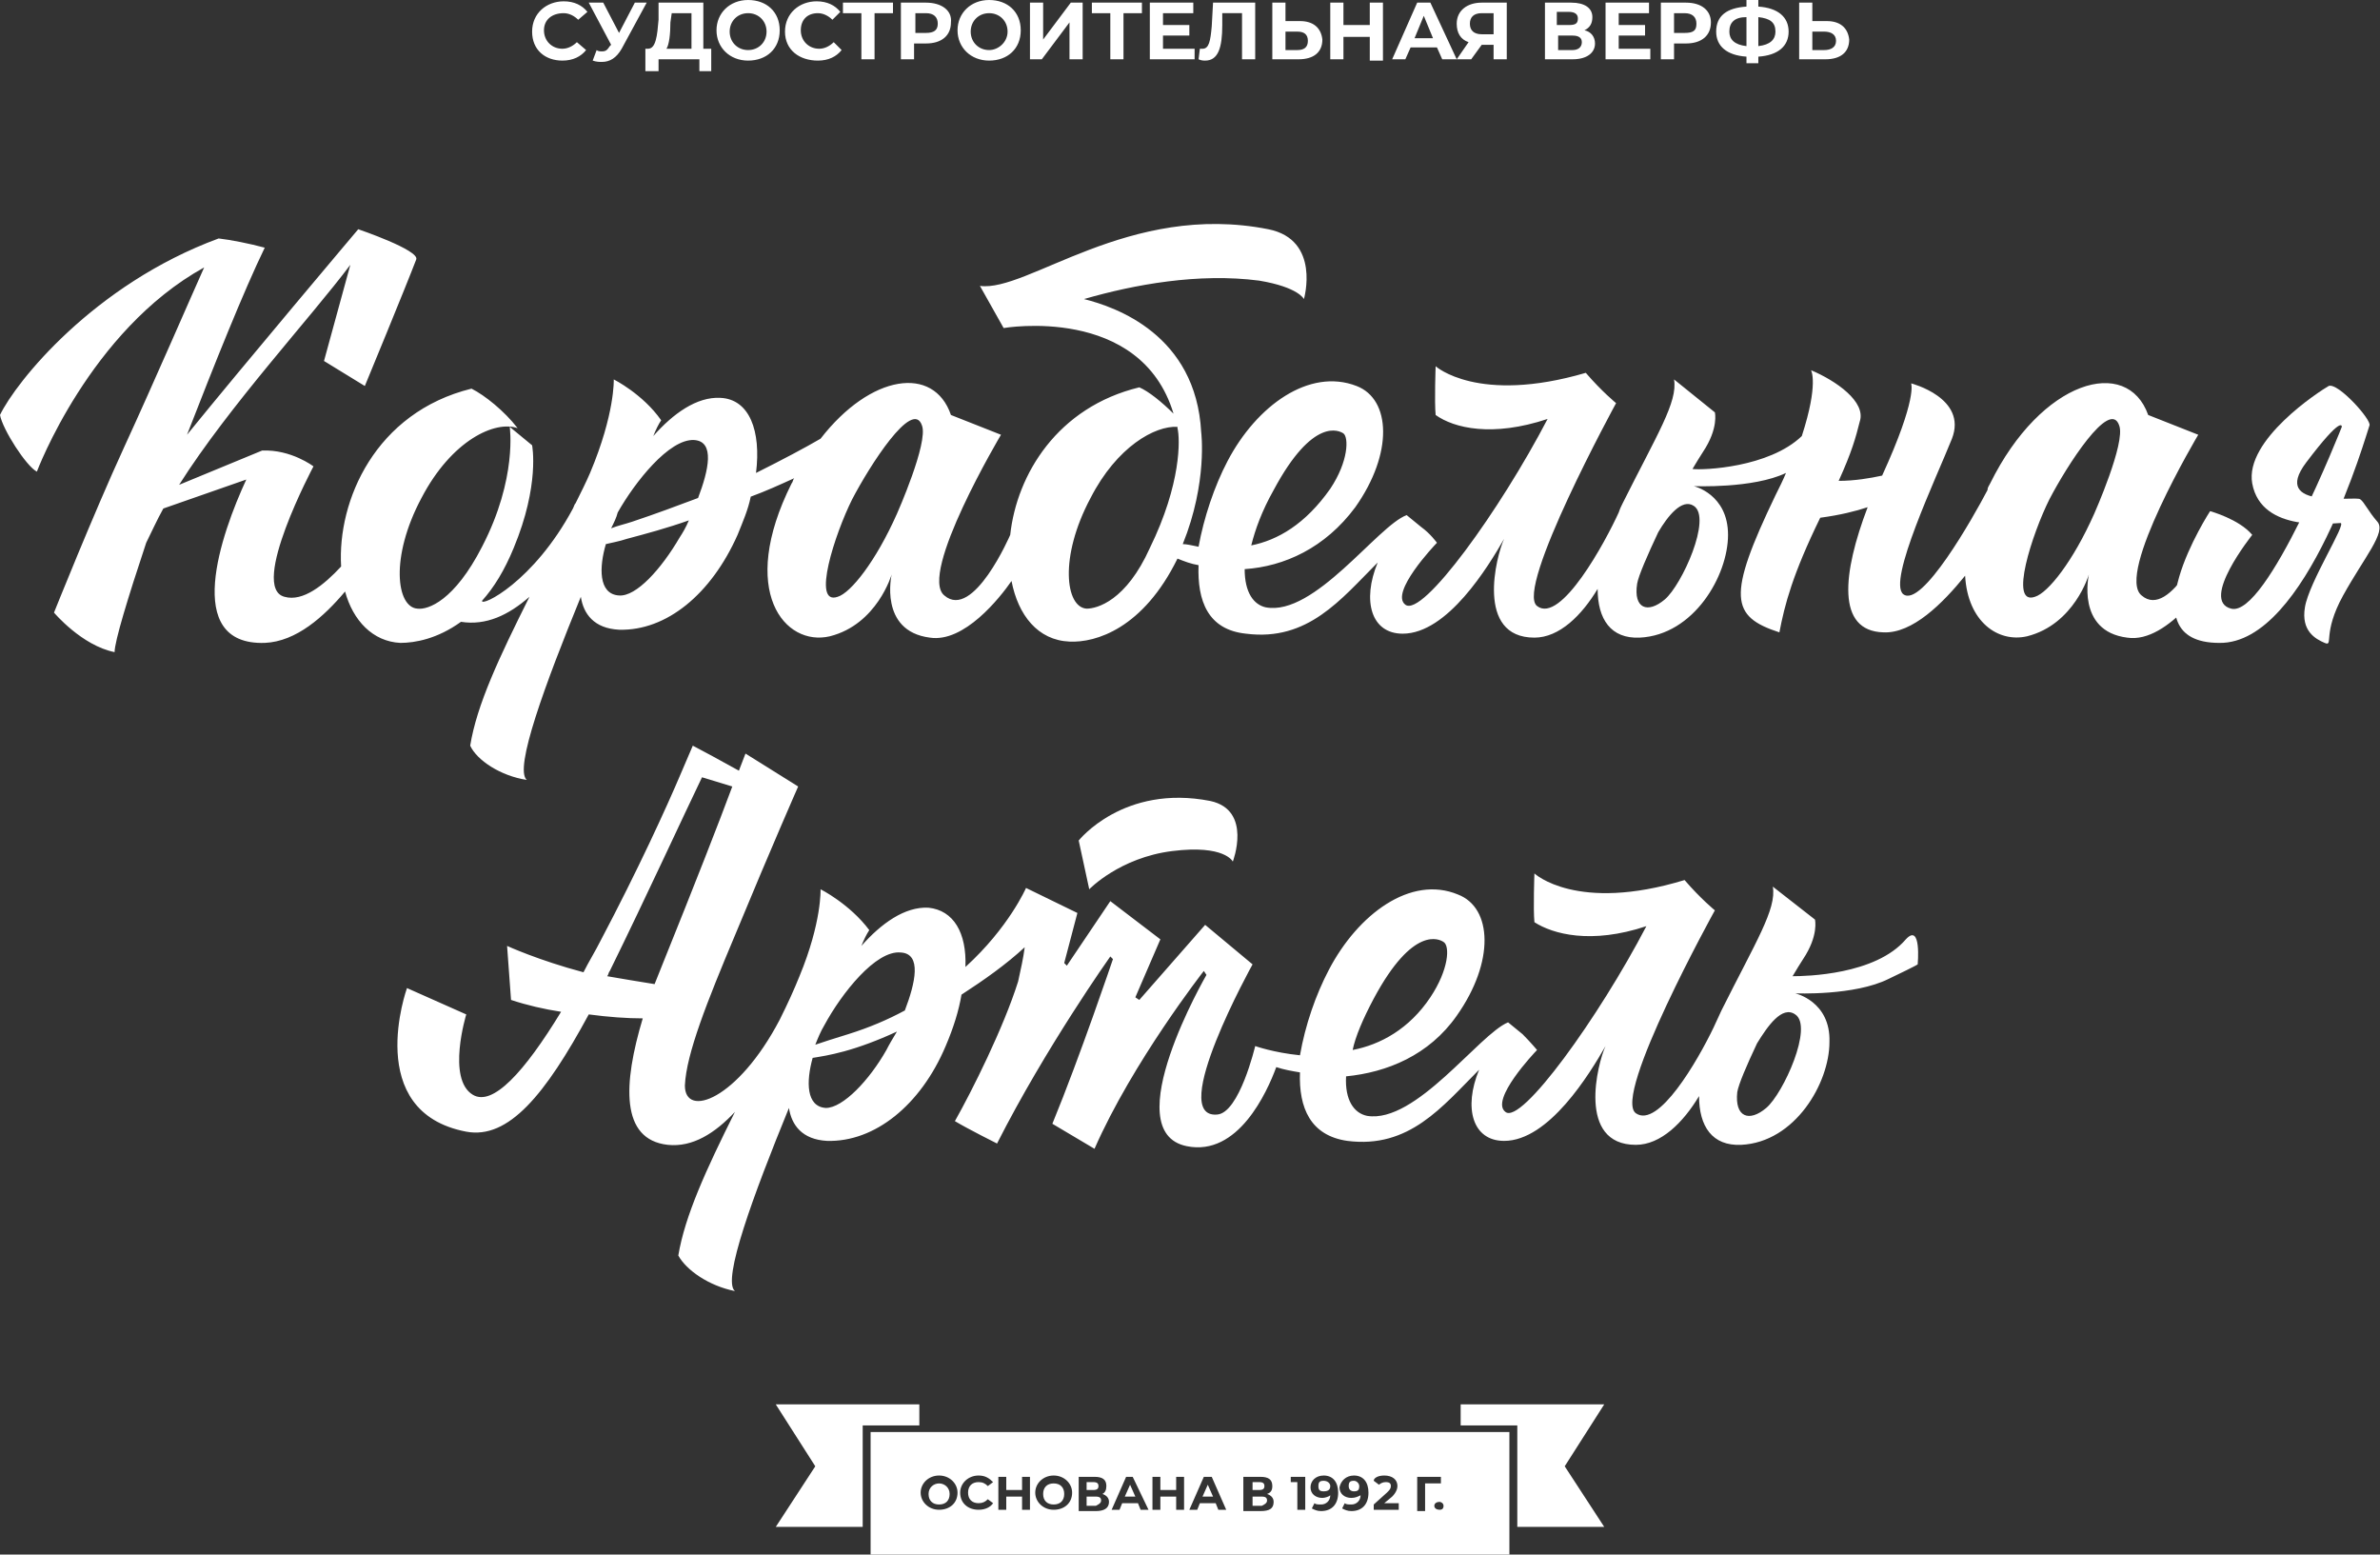 <?xml version="1.0" encoding="utf-8"?>
<!-- Generator: Adobe Illustrator 23.0.3, SVG Export Plug-In . SVG Version: 6.00 Build 0)  -->
<!DOCTYPE svg PUBLIC "-//W3C//DTD SVG 1.1//EN" "http://www.w3.org/Graphics/SVG/1.1/DTD/svg11.dtd">
<svg version="1.1" id="Слой_1" xmlns:x="http://ns.adobe.com/Extensibility/1.0/" xmlns:i="http://ns.adobe.com/AdobeIllustrator/10.0/" xmlns:graph="http://ns.adobe.com/Graphs/1.0/"
	 xmlns="http://www.w3.org/2000/svg" xmlns:xlink="http://www.w3.org/1999/xlink" x="0px" y="0px" width="180.7px" height="118px"
	 viewBox="0 0 180.7 118" style="enable-background:new 0 0 180.7 118;" xml:space="preserve">
<rect x="0" y="0" width="180.7" height="118" fill="#333333" stroke="none"/>
<style type="text/css">
	.st0{fill:#FFFFFF;}
</style>
<path class="st0" d="M171,40.6c-1-1.2-3.2-1.8-3.2-1.8s-6.5,10,0.7,10c6.7,0.1,11.2-16,11.4-16.5c0.2-0.4-2.4-3.3-3.1-3
	c-0.7,0.4-6.4,4.1-5.8,7.4c0.7,3.8,6.1,3,6.7,3c0.5,0-2.4,4.5-2.7,6.4c-0.3,1.8,0.8,2.4,1.5,2.7c0.7,0.3-0.2-0.7,1.4-3.6
	c1.6-2.9,3.3-4.8,2.6-5.6c-0.7-0.8-1-1.5-1.3-1.7c-0.3-0.3-6.9,0.9-4.1-2.8c2.8-3.7,2.7-2.7,2.7-2.7s-5.7,14.5-8.4,13.8
	C167,45.6,171,40.6,171,40.6L171,40.6z"/>
<g>
	<path class="st0" d="M93.6,65.4c0,0,1.5-3.9-1.7-4.6c-6.6-1.3-10,3-10,3l0.8,3.7c0,0,2.3-2.4,6.3-2.9S93.6,65.4,93.6,65.4z"/>
	<path class="st0" d="M167.6,40.6c0,0-2.8,6.5-5,4.6c-2-1.6,4.3-12.2,4.3-12.2l-3.8-1.5c-1.6-4.5-8.1-2.7-12,5.2
		c-0.1,0.2-0.2,0.3-0.2,0.5c-1.1,2.1-5,9-6.4,7.9c-1.2-1,2.5-8.8,3.7-11.8c1.2-3.1-3.1-4.2-3.1-4.2s0.5,1.1-2.2,7
		c-0.9,0.2-2.1,0.4-3.3,0.4c1-2.2,1.3-3.3,1.6-4.5c0.5-1.5-1.8-3.1-3.7-3.9c0,0,0.6,1-0.7,5c-2.5,2.4-7.5,2.6-8.3,2.5
		c0.3-0.5,0.6-1,0.8-1.3c1.2-1.8,0.9-3,0.9-3l-3.1-2.5c0.3,1.7-1.3,4.2-3.9,9.4c-0.1,0.2-0.2,0.4-0.3,0.7c-1,2.2-4.4,8.5-6.2,7.1
		c-1.7-1.3,6-15.4,6-15.4s-1.1-0.9-2.3-2.3c-8.2,2.4-11.4-0.5-11.4-0.5s-0.1,2.7,0,3.7c1.4,1,4.3,1.7,8.5,0.3
		c-3.6,6.9-9.5,15.1-10.8,14.1c-1.2-0.9,2.2-4.5,2.4-4.7c0,0-0.5-0.7-1.2-1.2c0,0,0,0,0,0l-1.1-0.9c-2.2,0.8-7,7.7-10.7,7
		c-0.9-0.2-1.6-1.1-1.6-2.9c3-0.2,6.1-1.6,8.4-4.7c2.9-4.1,2.7-8.2,0.1-9.2c-3.6-1.4-7.6,1.5-9.8,5.7c-1,1.9-1.8,4.3-2.2,6.5
		c-0.5-0.1-0.9-0.2-1.2-0.2c1.9-4.7,1.4-8.5,1.4-8.5c-0.4-7.4-6.5-9.5-8.9-10.1c3.8-1.1,8.7-2,13.3-1.4c3,0.5,3.4,1.4,3.4,1.4
		s1.3-4.5-2.7-5.3c-10.6-2.1-18.3,4.8-21.9,4.3c0.5,0.9,1.8,3.2,1.8,3.2s10.4-1.8,12.9,6.5c-0.9-0.9-1.9-1.7-2.6-2
		c-6.2,1.5-9.3,6.6-9.8,11.2l0,0c0,0-2.8,6.5-5,4.6C69.7,43.6,76,33,76,33l-3.8-1.5c-1.3-3.8-6.1-3.1-9.9,1.8
		c-1.2,0.7-2.9,1.6-4.9,2.6c0.4-3.2-0.5-5.6-2.7-5.7c-1.8-0.1-3.6,1.2-5.1,2.9c0.2-0.5,0.4-0.9,0.6-1.2c-1.4-2-3.6-3.1-3.6-3.1
		s0.1,2.6-1.8,7.1c-0.3,0.7-0.7,1.5-1.1,2.3c-0.1,0.1-0.1,0.2-0.2,0.4c-3,5.6-7,7.5-6.9,7c0.9-1,1.7-2.3,2.4-4
		c2-4.8,1.4-7.8,1.4-7.8l-1.7-1.4c0,0,0.6,3.9-2.1,9.1c-2.1,4.1-4.1,4.8-4.9,4.7c-1.6-0.1-2.1-3.9,0.3-8.4c2.3-4.4,5.6-5.9,7.3-5.3
		c-1-1.3-2.5-2.5-3.5-3c-7.3,1.8-10.2,8.5-9.9,13.5c-1.3,1.4-2.9,2.7-4.3,2.3c-2.7-0.7,2.2-9.9,2.2-9.9s-1.7-1.3-3.9-1.2l-6.3,2.6
		c3.8-6,10-12.7,13-16.7l-2,7.3l3.1,1.9c0,0,3.1-7.5,3.9-9.6c0.3-0.7-4.4-2.3-4.4-2.3S18.5,27.7,14.2,33c2.1-5.4,4.3-10.9,5.9-14.2
		c-1.1-0.3-2.6-0.6-3.5-0.7C7.1,21.6,1.2,29,0,31.5c0.2,1.1,2,3.9,2.8,4.3c0,0,4-10.7,12.7-15.5c-0.9,2-3.8,8.7-6.1,13.7
		c-2.3,5-5.3,12.5-5.3,12.5s2.1,2.5,4.6,3c0-0.8,1-4.1,2.4-8.3c0.4-0.8,0.8-1.7,1.3-2.6l6.3-2.2c-1.9,4.1-4.9,12.6,1.4,12.4
		c2.4-0.1,4.5-2,6.1-3.9c0.6,2.2,2.1,3.8,4.2,3.9c1.1,0,2.8-0.3,4.6-1.6c0,0,0,0,0,0c1.9,0.3,3.6-0.5,5.2-1.9
		c-2.3,4.6-4,8.2-4.5,11.3c0.5,1.1,2.3,2.3,4.3,2.6c-1-0.8,1.4-7.3,4.1-13.9c0.2,1.3,1,2.4,2.9,2.5c3.6,0.1,7-2.7,9-7.2
		c0.4-1,0.8-1.9,1-2.9c1.1-0.4,2.2-0.9,3.3-1.4c-0.1,0.1-0.1,0.3-0.2,0.4c-4.1,8.2-0.5,12.4,2.9,11.6c3.6-0.9,4.7-4.7,4.7-4.7
		s-1,4.3,2.9,4.8c2.6,0.4,5.3-3,6.2-4.3c0.5,2.6,2,4.5,4.4,4.6c2,0.1,5.6-1,8.2-6.3c0.5,0.2,1,0.4,1.6,0.5c-0.1,2.7,0.7,4.9,3.6,5.2
		c4.7,0.6,7.2-2.6,10-5.4c-1.2,2.9-0.5,5.4,1.9,5.4c3.4,0,6.5-5.1,7.7-7.2c-0.6,1.3-2.2,7.5,2.3,7.5c1.9,0,3.6-1.7,4.8-3.7
		c0,2.3,1,3.8,3.2,3.7c4.1-0.2,6.7-4.7,6.7-7.8c0-3.1-2.6-3.7-2.6-3.7s4.5,0.2,7-1c-0.2,0.5-0.5,1.1-0.8,1.7
		c-3.7,7.7-3.4,9.2,0.3,10.4c0.4-2.1,1-4.4,3.1-8.7c1.5-0.2,2.7-0.5,3.6-0.8c-1.9,5-2.4,9.4,1.2,9.5c2.2,0.1,4.5-2.2,6.2-4.3
		c0.2,3.5,2.5,5.1,4.7,4.6c3.6-0.9,4.7-4.7,4.7-4.7s-1,4.3,2.9,4.8c3.2,0.5,6.5-4.8,6.5-4.8L167.6,40.6z M52.7,33.4
		c1.6,0.1,1.1,2.3,0.3,4.4c-1.6,0.6-3.2,1.2-5,1.8c-0.6,0.2-1.1,0.3-1.6,0.5c0.2-0.4,0.4-0.8,0.5-1.2C48.2,36.6,50.8,33.3,52.7,33.4
		z M51.6,40.8c-1.4,2.4-3.3,4.5-4.6,4.4c-1.6-0.1-1.5-2.2-1-3.9c0.4-0.1,1-0.2,1.6-0.4c1.5-0.4,3-0.8,4.7-1.4
		C52.1,40,51.8,40.5,51.6,40.8z M63.6,45.3c-2,0.7-0.2-4.8,1.1-7.4c1.3-2.5,4.6-7.7,5.3-5.6c0.5,1.3-1.9,6.7-1.9,6.7
		C66.5,42.6,64.6,45,63.6,45.3z M82.5,46.2c-1.6-0.1-2.1-3.9,0.3-8.4c2-3.9,4.9-5.5,6.6-5.4c0,0,0,0,0,0.1c0.2,0.8,0.3,4.2-2.1,9.1
		C85.5,45.6,83.3,46.2,82.5,46.2z M96.7,37.2c3-5.6,5-4.5,5.3-4.3c0.4,0.3,0.4,2.1-1,4.2C99.1,39.8,97,41,95,41.4
		C95.3,40.2,95.8,38.8,96.7,37.2z M128.6,38.4c1.4,0.9-0.9,6-2.2,7.1c-1.3,1.1-2.4,0.7-2.1-1.2c0.1-0.6,0.8-2.2,1.6-3.9
		C126.6,39.2,127.7,37.8,128.6,38.4z M154.5,45.3c-2,0.7-0.2-4.8,1.1-7.4c1.3-2.5,4.6-7.7,5.3-5.6c0.5,1.3-1.9,6.7-1.9,6.7
		C157.4,42.6,155.5,45,154.5,45.3z"/>
	<path class="st0" d="M144.7,71.3c-2.3,2.7-7.6,2.8-8.6,2.8c0.3-0.5,0.6-1,0.8-1.3c1.2-1.8,0.9-3,0.9-3l-3.2-2.5
		c0.3,1.7-1.3,4.2-3.9,9.4c-0.2,0.4-0.4,0.9-0.6,1.3c-1.2,2.5-4.2,7.7-5.9,6.5c-1.8-1.3,6-15.4,6-15.4s-1.1-0.9-2.3-2.3
		c-8.2,2.5-11.4-0.5-11.4-0.5s-0.1,2.7,0,3.7c1.4,0.9,4.3,1.7,8.5,0.3c-3.6,6.9-9.5,15.1-10.7,14.1c-1.2-0.9,2.2-4.5,2.4-4.7
		c0,0-0.5-0.6-1.1-1.2c0,0,0,0,0,0l-1.1-0.9c-2.2,0.9-7,7.7-10.7,7.1c-1-0.2-1.7-1.2-1.6-3c3.1-0.3,6.3-1.6,8.4-4.6
		c2.9-4.1,2.7-8.2,0.1-9.2c-3.6-1.5-7.6,1.5-9.8,5.7c-1,1.9-1.8,4.2-2.2,6.5c-2-0.2-3.4-0.7-3.4-0.7s-1.2,5.1-2.9,5.2
		c-3.8,0.3,2.7-11.4,2.7-11.4l-3.6-3l-5,5.7l-0.3-0.2l1.9-4.4l-3.8-2.9L81,73.3l-0.2-0.2l1-3.8l-3.9-1.9c0,0-1.3,3-4.6,6
		c0.1-2.6-0.9-4.3-2.8-4.5c-1.8-0.1-3.6,1.2-5.1,2.9c0.2-0.5,0.4-0.9,0.6-1.2c-1.5-2-3.7-3.1-3.7-3.1s0.1,2.5-1.6,6.6
		c-0.4,1-0.9,2.1-1.5,3.3C56,83.5,52,84.9,52,82.4c0.1-2.4,1.7-6.4,3.8-11.4c2.9-7,4.8-11.3,4.8-11.3l-4-2.5c0,0-0.2,0.5-0.5,1.3
		l-2-1.1c0,0,0,0,0,0l-1.5-0.8l-0.9,2.1l0,0c-1.1,2.6-3.3,7.4-6.1,12.7c-0.4,0.8-0.9,1.6-1.3,2.4c-3.4-0.9-5.8-2-5.8-2l0.3,4.1
		c1.2,0.4,2.5,0.7,3.8,0.9c-2.8,4.6-5.2,7.2-6.7,6.3c-2-1.2-0.5-6.1-0.5-6.1l-4.5-2c0,0-3.4,9.4,4.5,10.9c3.2,0.6,6-2.8,9.3-8.9
		c1.5,0.2,2.9,0.3,4.1,0.3c-1.5,5-1.7,9.2,1.9,9.6c1.9,0.2,3.6-0.9,5.1-2.5c-2.2,4.4-3.8,7.9-4.3,10.9c0.6,1.1,2.3,2.3,4.3,2.7
		c-1-0.8,1.4-7.3,4.1-13.9c0.2,1.3,1,2.4,2.9,2.5c3.6,0.1,7.1-2.7,9-7.2c0.6-1.4,1-2.7,1.2-3.9c1.7-1.1,3.4-2.3,4.8-3.6
		c-0.1,0.8-0.3,1.7-0.5,2.6c-1.1,3.5-3.5,8.3-4.8,10.6c1,0.6,3.2,1.7,3.2,1.7c3.7-7.3,8.6-14.2,8.6-14.2c0.1,0.1,0.2,0.2,0.2,0.2
		s-2.5,7.4-4.6,12.5l3.2,1.9c2.9-6.6,8.3-13.5,8.3-13.5l0.2,0.3c0,0-6.9,11.9-1.5,13c3.9,0.8,6.1-4.1,6.8-6c0.6,0.2,1.2,0.3,1.8,0.4
		c-0.1,2.7,0.8,4.8,3.6,5.2c4.7,0.6,7.2-2.6,10-5.4c-1.2,2.9-0.5,5.4,1.9,5.4c3.4,0,6.5-5.1,7.7-7.2c-0.6,1.3-2.2,7.5,2.3,7.5
		c1.9,0,3.6-1.7,4.8-3.7c0,2.3,1,3.8,3.2,3.7c4.1-0.2,6.7-4.7,6.7-7.8c0.1-3.1-2.6-3.7-2.6-3.7s4.5,0.2,7.1-1.1
		c2.3-1.1,2.2-1.1,2.2-1.1S145.9,70,144.7,71.3z M46.1,74.1c0.1-0.1,0.1-0.3,0.2-0.4c2.8-5.7,5.6-11.8,7-14.7l2.3,0.7
		c-1,2.7-2.8,7.3-5.3,13.5c-0.2,0.5-0.4,1-0.6,1.5C48.4,74.5,47.3,74.3,46.1,74.1z M68.4,72.3c1.6,0.1,1.1,2.3,0.3,4.4
		c-1.3,0.7-2.7,1.3-4.3,1.8c-1,0.3-1.9,0.6-2.5,0.8c0.2-0.5,0.4-1,0.7-1.5C63.9,75.4,66.5,72.1,68.4,72.3z M67.3,79.7
		C66,82,64,84.1,62.7,84.1c-1.5-0.1-1.5-2-1-3.8c0.6-0.1,1.3-0.2,2.4-0.5c1.1-0.3,2.5-0.8,4-1.5C67.8,78.8,67.5,79.3,67.3,79.7z
		 M104.3,75.8c3-5.6,5-4.5,5.3-4.3c0.5,0.3,0.4,2.1-1,4.2c-1.6,2.4-3.8,3.6-5.9,4C102.9,78.7,103.5,77.3,104.3,75.8z M136.3,77
		c1.4,0.9-0.9,6-2.2,7.1c-1.3,1.1-2.4,0.7-2.2-1.2c0.1-0.6,0.7-2,1.5-3.7C134.2,77.9,135.3,76.3,136.3,77z"/>
</g>
<path class="st0" d="M42.7,4.6c0.8,0,1.4-0.3,1.8-0.8l-0.7-0.6c-0.3,0.3-0.7,0.5-1.1,0.5c-0.8,0-1.4-0.6-1.4-1.4S41.9,1,42.8,1
	c0.4,0,0.8,0.2,1.1,0.5l0.7-0.6c-0.4-0.5-1-0.8-1.8-0.8c-1.3,0-2.4,0.9-2.4,2.3S41.4,4.6,42.7,4.6L42.7,4.6z M48.2,0.2L47,2.5
	l-1.2-2.3h-1.1l1.7,3.2l-0.1,0.1c-0.2,0.3-0.3,0.4-0.6,0.4c-0.1,0-0.3,0-0.4-0.1l-0.3,0.8c0.3,0.1,0.5,0.1,0.7,0.1
	c0.6,0,1.1-0.3,1.5-1l1.9-3.5H48.2z M53.4,3.7V0.2h-3.4l0,1.3c-0.1,1.2-0.2,2.2-0.8,2.2h-0.2v1.7H50V4.5h3.1v0.9H54V3.7H53.4z
	 M50.9,1.7L51,1h1.5v2.7h-1.9C50.8,3.4,50.9,2.6,50.9,1.7L50.9,1.7z M56.8,4.6c1.4,0,2.4-0.9,2.4-2.3s-1-2.3-2.4-2.3s-2.4,1-2.4,2.3
	S55.4,4.6,56.8,4.6L56.8,4.6z M56.8,3.8c-0.8,0-1.4-0.6-1.4-1.4S56,1,56.8,1c0.8,0,1.4,0.6,1.4,1.4S57.6,3.8,56.8,3.8L56.8,3.8z
	 M62.1,4.6c0.8,0,1.4-0.3,1.8-0.8l-0.6-0.6c-0.3,0.3-0.7,0.5-1.1,0.5c-0.8,0-1.4-0.6-1.4-1.4S61.3,1,62.1,1c0.4,0,0.8,0.2,1.1,0.5
	l0.6-0.6c-0.4-0.5-1-0.8-1.8-0.8c-1.3,0-2.4,0.9-2.4,2.3S60.7,4.6,62.1,4.6L62.1,4.6z M67.8,0.2H64V1h1.4v3.5h1V1h1.4V0.2z
	 M70.3,0.2h-1.9v4.3h1V3.3h0.9c1.2,0,1.9-0.6,1.9-1.6C72.3,0.8,71.5,0.2,70.3,0.2L70.3,0.2z M70.3,2.5h-0.8V1h0.8
	c0.6,0,0.9,0.3,0.9,0.8S70.9,2.5,70.3,2.5L70.3,2.5z M75.1,4.6c1.4,0,2.4-0.9,2.4-2.3s-1-2.3-2.4-2.3s-2.4,1-2.4,2.3
	S73.7,4.6,75.1,4.6L75.1,4.6z M75.1,3.8c-0.8,0-1.4-0.6-1.4-1.4S74.3,1,75.1,1s1.4,0.6,1.4,1.4S75.8,3.8,75.1,3.8L75.1,3.8z
	 M78.2,4.5h0.9l2.1-2.8v2.8h1V0.2h-0.9L79.2,3V0.2h-1V4.5z M86.7,0.2h-3.8V1h1.4v3.5h1V1h1.4V0.2z M88.3,3.7v-1h2V1.9h-2V1h2.3V0.2
	h-3.3v4.3h3.4V3.7H88.3z M92.1,0.2L92,2c-0.1,1.1-0.2,1.7-0.7,1.7c-0.1,0-0.1,0-0.2,0l-0.1,0.8c0.2,0.1,0.4,0.1,0.5,0.1
	c1,0,1.3-1,1.3-2.7l0-0.9h1.5v3.5h1V0.2H92.1z M98.7,1.6h-1.1V0.2h-1v4.3h2c1.1,0,1.8-0.5,1.8-1.5C100.3,2.1,99.7,1.6,98.7,1.6
	L98.7,1.6z M98.5,3.8h-0.9V2.4h0.9c0.5,0,0.8,0.2,0.8,0.7S99,3.8,98.5,3.8L98.5,3.8z M104,0.2v1.7h-2V0.2h-1v4.3h1V2.8h2v1.8h1V0.2
	H104z M109.5,4.5h1.1l-2-4.3h-1l-1.9,4.3h1l0.4-0.9h2L109.5,4.5z M107.4,2.9l0.7-1.7l0.7,1.7H107.4z M112.5,0.2
	c-1.1,0-1.9,0.6-1.9,1.6c0,0.7,0.3,1.2,0.9,1.4l-0.9,1.3h1.1l0.8-1.1h0.9v1.1h1V0.2H112.5z M112.5,1h0.9v1.6h-0.9
	c-0.6,0-0.9-0.3-0.9-0.8S111.9,1,112.5,1L112.5,1z M120.3,2.3c0.4-0.2,0.6-0.5,0.6-1c0-0.7-0.6-1.1-1.6-1.1h-2v4.3h2.1
	c1.1,0,1.7-0.5,1.7-1.2C121.1,2.8,120.8,2.4,120.3,2.3L120.3,2.3z M118.2,0.9h0.9c0.5,0,0.7,0.2,0.7,0.5c0,0.4-0.2,0.5-0.7,0.5h-0.9
	V0.9z M119.4,3.8h-1.1V2.7h1.1c0.5,0,0.7,0.2,0.7,0.5C120.1,3.6,119.8,3.8,119.4,3.8L119.4,3.8z M122.9,3.7v-1h2V1.9h-2V1h2.3V0.2
	h-3.3v4.3h3.4V3.7H122.9z M128,0.2h-1.9v4.3h1V3.3h0.9c1.2,0,1.9-0.6,1.9-1.6C129.9,0.8,129.2,0.2,128,0.2L128,0.2z M127.9,2.5h-0.8
	V1h0.8c0.6,0,0.9,0.3,0.9,0.8S128.6,2.5,127.9,2.5L127.9,2.5z M135.8,2.4c0-1.1-0.8-1.8-2.3-1.9V0h-0.9v0.5
	c-1.5,0.1-2.3,0.7-2.3,1.9c0,1.1,0.8,1.8,2.3,1.9v0.5h0.9V4.3C135,4.2,135.8,3.5,135.8,2.4L135.8,2.4z M133.5,3.5V1.3
	c0.9,0.1,1.3,0.4,1.3,1.1C134.8,3,134.4,3.4,133.5,3.5L133.5,3.5z M131.3,2.4c0-0.7,0.4-1.1,1.3-1.1v2.2
	C131.7,3.4,131.3,3,131.3,2.4L131.3,2.4z M138.7,1.6h-1.1V0.2h-1v4.3h2c1.1,0,1.8-0.5,1.8-1.5C140.3,2.1,139.7,1.6,138.7,1.6
	L138.7,1.6z M138.5,3.8h-0.9V2.4h0.9c0.5,0,0.9,0.2,0.9,0.7S139,3.8,138.5,3.8L138.5,3.8z"/>
<g>
	<polygon class="st0" points="69.8,106.6 58.9,106.6 61.9,111.3 58.9,115.9 65.5,115.9 65.5,108.2 69.8,108.2 	"/>
	<polygon class="st0" points="121.8,106.6 110.9,106.6 110.9,108.2 115.2,108.2 115.2,115.9 121.8,115.9 118.8,111.3 	"/>
	<path class="st0" d="M96.2,113.9c0-0.2-0.1-0.3-0.4-0.3h-0.7v0.7h0.7C96,114.2,96.2,114.1,96.2,113.9z"/>
	<path class="st0" d="M100.5,113.2c0.3,0,0.5-0.1,0.5-0.4c0-0.2-0.2-0.4-0.5-0.4c-0.3,0-0.4,0.1-0.4,0.4
		C100.1,113.1,100.2,113.2,100.5,113.2z"/>
	<polygon class="st0" points="85.8,112.7 85.4,113.6 86.2,113.6 	"/>
	<path class="st0" d="M80,114.2c0.5,0,0.8-0.3,0.8-0.8c0-0.5-0.3-0.8-0.8-0.8s-0.8,0.3-0.8,0.8C79.2,113.9,79.5,114.2,80,114.2z"/>
	<path class="st0" d="M83.4,112.8c0-0.2-0.1-0.3-0.4-0.3h-0.5v0.6H83C83.3,113.1,83.4,113,83.4,112.8z"/>
	<path class="st0" d="M83.6,113.9c0-0.2-0.1-0.3-0.4-0.3h-0.7v0.7h0.7C83.4,114.2,83.6,114.1,83.6,113.9z"/>
	<polygon class="st0" points="91.7,112.7 91.3,113.6 92.1,113.6 	"/>
	<path class="st0" d="M96,112.8c0-0.2-0.1-0.3-0.4-0.3h-0.5v0.6h0.5C95.9,113.1,96,113,96,112.8z"/>
	<path class="st0" d="M71.3,114.2c0.5,0,0.8-0.3,0.8-0.8c0-0.5-0.4-0.8-0.8-0.8s-0.8,0.3-0.8,0.8C70.5,113.9,70.8,114.2,71.3,114.2z
		"/>
	<path class="st0" d="M66.1,118h48.5v-9.3H66.1V118z M109.6,114.3c0,0.2-0.1,0.3-0.3,0.3c-0.2,0-0.4-0.1-0.4-0.3
		c0-0.2,0.2-0.3,0.4-0.3C109.4,114,109.6,114.1,109.6,114.3z M107.6,112.1h1.8v0.5h-1.2v2.1h-0.6V112.1z M105.1,112
		c0.6,0,1,0.3,1,0.8c0,0.2-0.1,0.5-0.4,0.8l-0.6,0.5h1.1v0.5h-1.9v-0.4l1-0.9c0.2-0.2,0.3-0.3,0.3-0.5c0-0.2-0.1-0.3-0.4-0.3
		c-0.2,0-0.4,0.1-0.5,0.2l-0.4-0.3C104.3,112.2,104.6,112,105.1,112z M102.8,112c0.7,0,1.1,0.5,1.1,1.3c0,0.9-0.5,1.4-1.3,1.4
		c-0.3,0-0.5-0.1-0.7-0.2l0.2-0.4c0.1,0.1,0.3,0.1,0.5,0.1c0.4,0,0.7-0.3,0.7-0.7c-0.2,0.1-0.4,0.2-0.7,0.2c-0.5,0-0.9-0.3-0.9-0.8
		C101.8,112.4,102.2,112,102.8,112z M100.5,112c0.7,0,1.1,0.5,1.1,1.3c0,0.9-0.5,1.4-1.3,1.4c-0.3,0-0.5-0.1-0.7-0.2l0.2-0.4
		c0.1,0.1,0.3,0.1,0.5,0.1c0.4,0,0.7-0.3,0.7-0.7c-0.1,0.1-0.4,0.2-0.6,0.2c-0.5,0-0.9-0.3-0.9-0.8C99.5,112.4,99.9,112,100.5,112z
		 M98,112.1h1.1v2.5h-0.6v-2.1H98V112.1z M94.5,112.1h1.2c0.6,0,0.9,0.2,0.9,0.7c0,0.3-0.1,0.5-0.4,0.6c0.3,0.1,0.5,0.3,0.5,0.6
		c0,0.5-0.3,0.7-1,0.7h-1.3V112.1z M91.4,112.1H92l1.1,2.5h-0.6l-0.2-0.5h-1.2l-0.2,0.5h-0.6L91.4,112.1z M87.5,112.1h0.6v1h1.2v-1
		h0.6v2.5h-0.6v-1h-1.2v1h-0.6V112.1z M85.5,112.1H86l1.2,2.5h-0.6l-0.2-0.5h-1.2l-0.2,0.5h-0.6L85.5,112.1z M81.9,112.1h1.2
		c0.6,0,0.9,0.2,0.9,0.7c0,0.3-0.1,0.5-0.3,0.6c0.3,0.1,0.5,0.3,0.5,0.6c0,0.5-0.4,0.7-1,0.7h-1.3V112.1z M80,112
		c0.8,0,1.4,0.6,1.4,1.3c0,0.8-0.6,1.3-1.4,1.3c-0.8,0-1.4-0.6-1.4-1.3C78.6,112.6,79.2,112,80,112z M75.8,112.1h0.6v1h1.2v-1h0.6
		v2.5h-0.6v-1h-1.2v1h-0.6V112.1z M74.3,112c0.5,0,0.8,0.2,1.1,0.5l-0.4,0.3c-0.2-0.2-0.4-0.3-0.7-0.3c-0.5,0-0.8,0.3-0.8,0.8
		c0,0.5,0.3,0.8,0.8,0.8c0.3,0,0.5-0.1,0.7-0.3l0.4,0.3c-0.2,0.3-0.6,0.5-1.1,0.5c-0.8,0-1.4-0.5-1.4-1.3
		C72.9,112.6,73.5,112,74.3,112z M71.3,112c0.8,0,1.4,0.6,1.4,1.3c0,0.8-0.6,1.3-1.4,1.3c-0.8,0-1.4-0.6-1.4-1.3
		C69.9,112.6,70.5,112,71.3,112z"/>
	<path class="st0" d="M102.8,113.2c0.3,0,0.4-0.1,0.4-0.4c0-0.2-0.2-0.4-0.4-0.4c-0.3,0-0.4,0.1-0.4,0.4
		C102.4,113.1,102.6,113.2,102.8,113.2z"/>
</g>
</svg>
